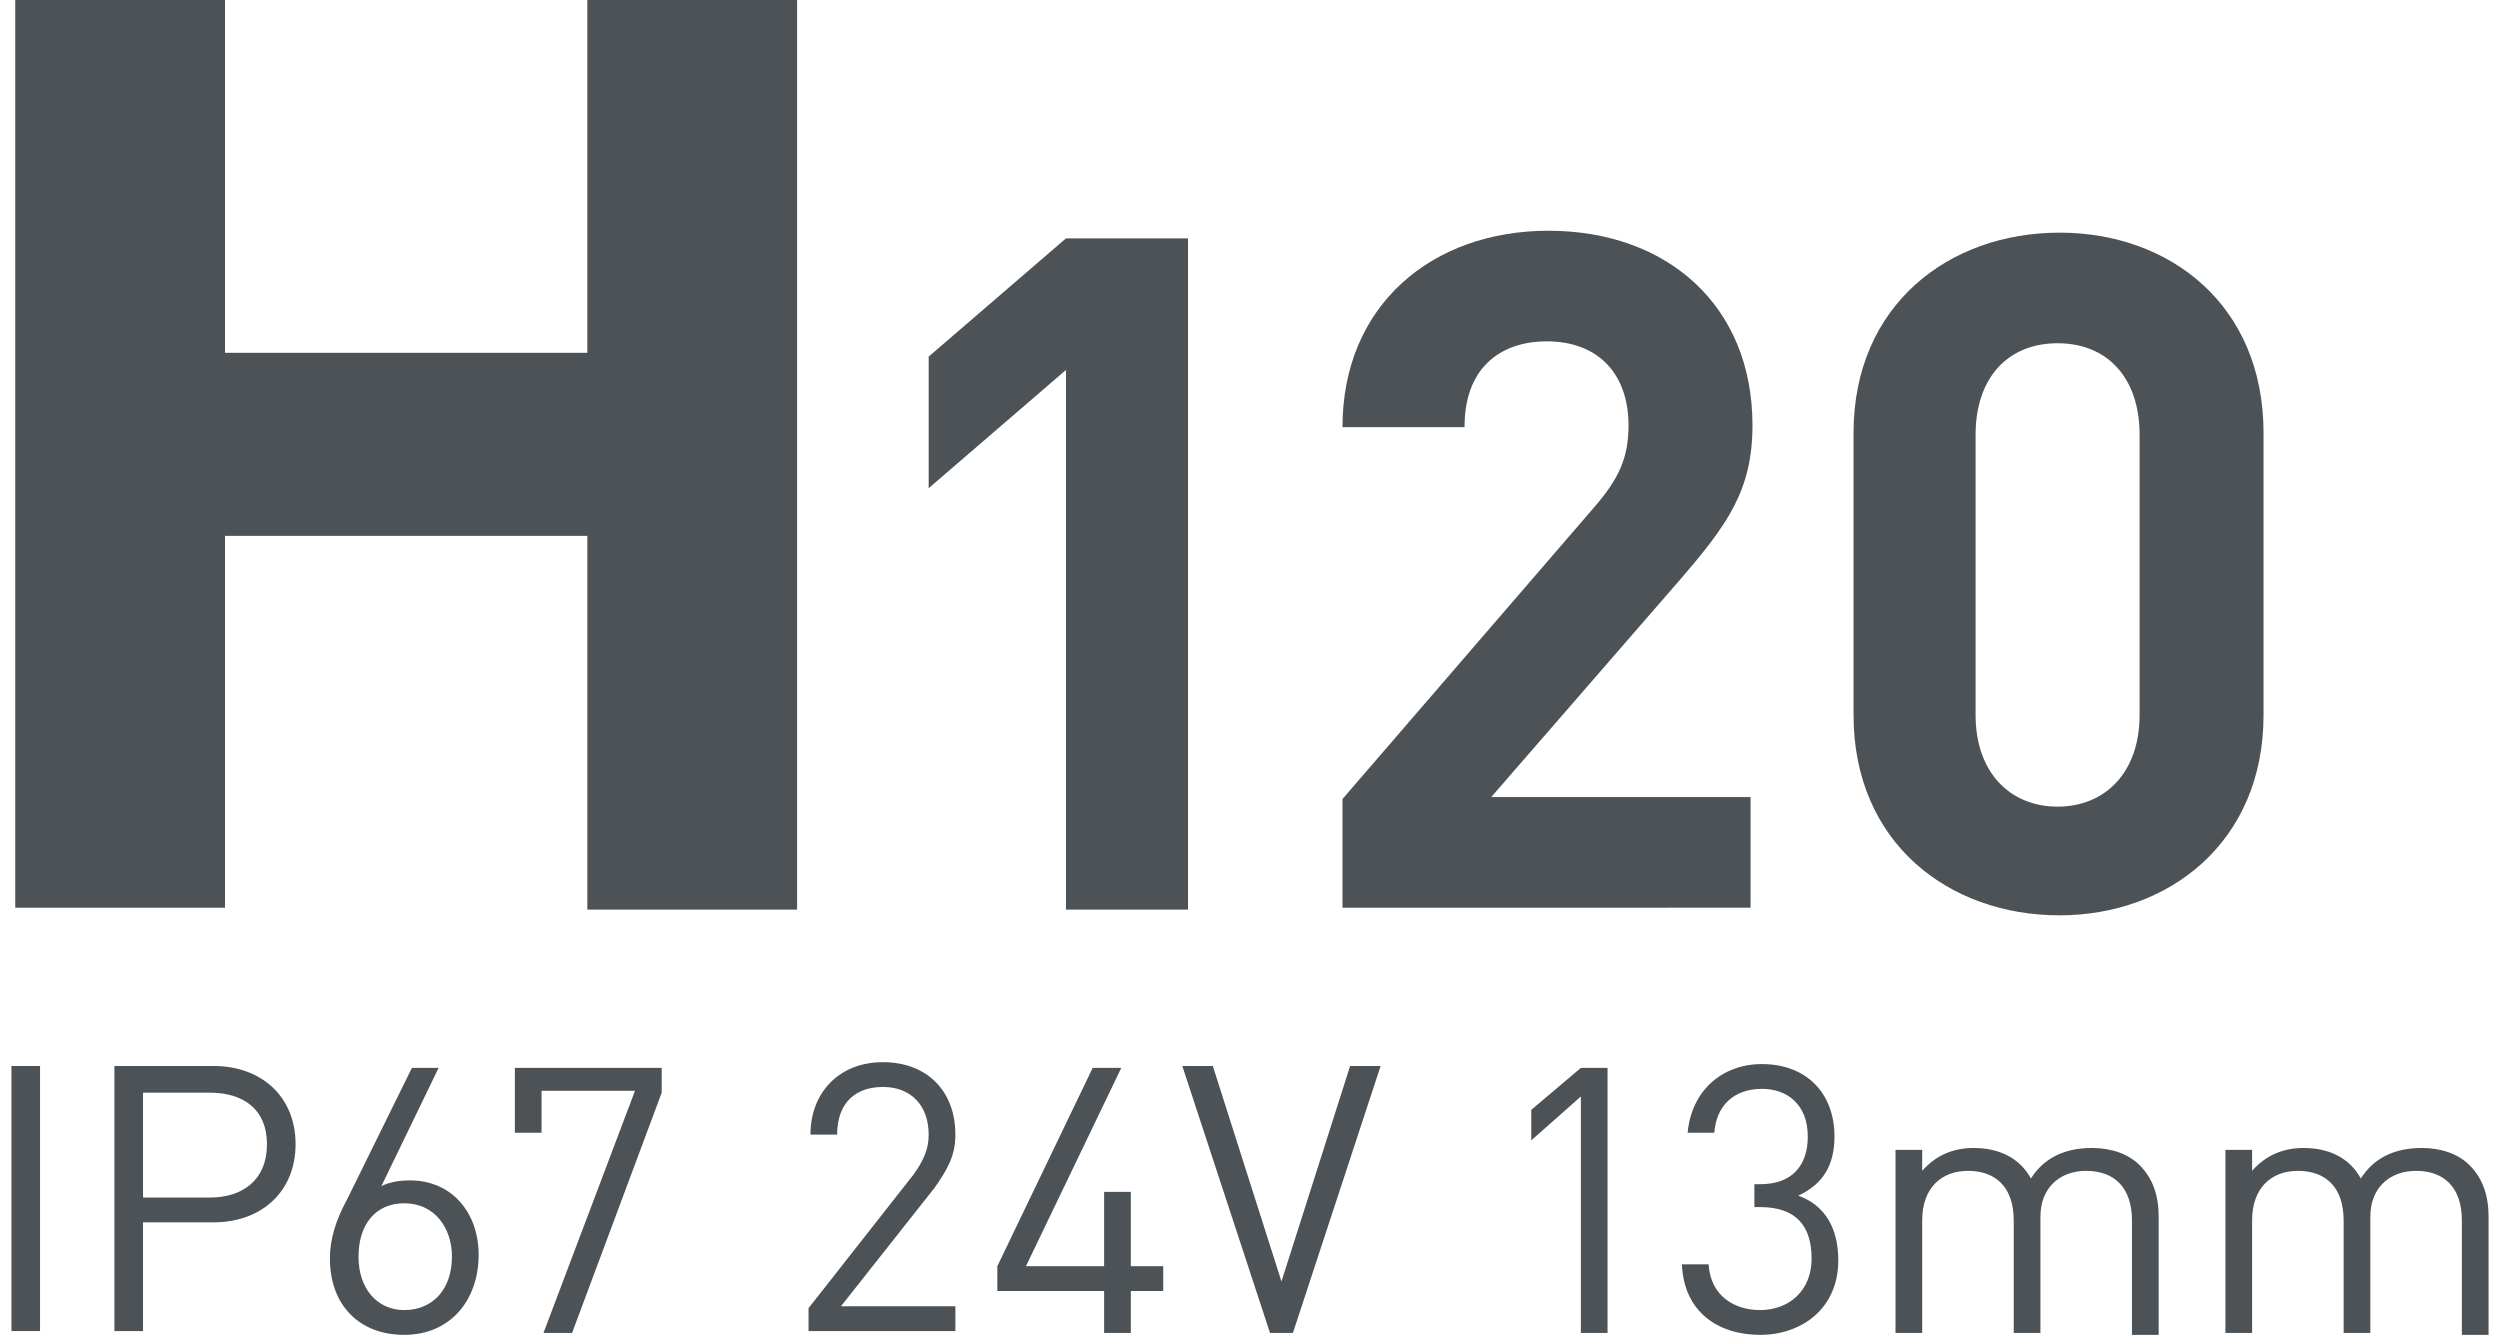 <?xml version="1.0" encoding="utf-8"?>
<!-- Generator: Adobe Illustrator 26.1.0, SVG Export Plug-In . SVG Version: 6.00 Build 0)  -->
<svg version="1.1" id="Слой_1" xmlns="http://www.w3.org/2000/svg" xmlns:xlink="http://www.w3.org/1999/xlink" x="0px" y="0px"
	 viewBox="0 0 131.1 70" style="enable-background:new 0 0 131.1 70;" xml:space="preserve">
<style type="text/css">
	.st0{fill:#4C5256;}
</style>
<g>
	<path class="st0" d="M41.8,0v47.7h-11V28.1h-19v19.5h-11V0h11v18.5h19V0H41.8z"/>
	<path class="st0" d="M55.9,47.7V19.4l-7.2,6.2v-6.9l7.2-6.2h6.4v35.2H55.9z"/>
	<path class="st0" d="M70.4,47.7v-5.8l13.2-15.3c1.3-1.5,1.8-2.6,1.8-4.3c0-2.6-1.5-4.4-4.3-4.4c-2.1,0-4.3,1.1-4.3,4.5h-6.4
		c0-6.4,4.7-10.3,10.8-10.3c6.2,0,10.7,3.9,10.7,10.2c0,3.4-1.3,5.2-3.8,8.1l-9.9,11.4h13.6v5.8H70.4z"/>
	<path class="st0" d="M108,48c-5.8,0-10.8-3.8-10.8-10.5V22.7c0-6.7,5-10.5,10.8-10.5s10.7,3.8,10.7,10.5v14.8
		C118.7,44.2,113.7,48,108,48z M112.2,22.8c0-3-1.7-4.8-4.3-4.8s-4.3,1.8-4.3,4.8v14.7c0,3,1.8,4.8,4.3,4.8s4.3-1.8,4.3-4.8V22.8z"
		/>
	<path class="st0" d="M0.6,69.9V55.9h1.5v13.9H0.6z"/>
	<path class="st0" d="M11.2,64.1H7.5v5.7H6V55.9h5.2c2.5,0,4.3,1.6,4.3,4.1C15.5,62.5,13.7,64.1,11.2,64.1z M11,57.3H7.5v5.5H11
		c1.7,0,3-0.9,3-2.8C14,58.2,12.8,57.3,11,57.3z"/>
	<path class="st0" d="M21.2,70c-2.4,0-3.9-1.6-3.9-4c0-1,0.3-2,0.9-3.1l3.4-6.9h1.4L20,62.2c0.4-0.2,0.9-0.3,1.5-0.3
		c2.2,0,3.6,1.7,3.6,3.9C25.1,68.2,23.6,70,21.2,70z M21.2,63.1c-1.5,0-2.4,1.1-2.4,2.8c0,1.7,1,2.8,2.4,2.8c1.5,0,2.5-1.1,2.5-2.8
		C23.7,64.4,22.8,63.1,21.2,63.1z"/>
	<path class="st0" d="M30,69.9h-1.5l4.8-12.7h-4.9v2.2h-1.4v-3.4h7.7v1.3L30,69.9z"/>
	<path class="st0" d="M42.4,69.9v-1.3l5.5-7c0.5-0.7,0.8-1.3,0.8-2.1c0-1.5-0.9-2.5-2.4-2.5c-1.3,0-2.4,0.7-2.4,2.5h-1.4
		c0-2.2,1.5-3.8,3.8-3.8c2.3,0,3.8,1.5,3.8,3.8c0,1.1-0.4,1.8-1.1,2.8l-4.9,6.2h6v1.3H42.4z"/>
	<path class="st0" d="M59.3,67.7v2.2h-1.4v-2.2h-5.6v-1.3l5-10.4h1.5l-5,10.4h4.1v-3.9h1.4v3.9H61v1.3H59.3z"/>
	<path class="st0" d="M67.8,69.9h-1.2L62,55.9h1.6l3.6,11.3l3.6-11.3h1.6L67.8,69.9z"/>
	<path class="st0" d="M82.9,69.9V57.5l-2.6,2.3v-1.6l2.6-2.2h1.4v13.9H82.9z"/>
	<path class="st0" d="M92.3,70c-2.2,0-4-1.2-4.1-3.7h1.4c0.1,1.7,1.4,2.4,2.7,2.4c1.5,0,2.7-1,2.7-2.7c0-1.7-0.8-2.7-2.7-2.7h-0.3
		v-1.2h0.3c1.7,0,2.5-1,2.5-2.5c0-1.7-1.1-2.5-2.4-2.5c-1.5,0-2.4,0.9-2.5,2.3h-1.4c0.2-2.2,1.8-3.6,3.9-3.6c2.3,0,3.8,1.5,3.8,3.8
		c0,1.5-0.6,2.5-1.9,3.1c1.4,0.5,2.1,1.7,2.1,3.4C96.4,68.6,94.5,70,92.3,70z"/>
	<path class="st0" d="M111.8,69.9v-5.9c0-1.7-0.9-2.6-2.4-2.6c-1.4,0-2.4,0.9-2.4,2.4v6.1h-1.4v-5.9c0-1.7-0.9-2.6-2.4-2.6
		c-1.4,0-2.4,0.9-2.4,2.6v5.9h-1.4v-9.6h1.4v1.1c0.7-0.8,1.6-1.2,2.7-1.2c1.3,0,2.4,0.5,3,1.6c0.7-1.1,1.8-1.6,3.2-1.6
		c1,0,1.9,0.3,2.5,0.9c0.7,0.7,1,1.6,1,2.7v6.2H111.8z"/>
	<path class="st0" d="M129.1,69.9v-5.9c0-1.7-0.9-2.6-2.4-2.6c-1.4,0-2.4,0.9-2.4,2.4v6.1h-1.4v-5.9c0-1.7-0.9-2.6-2.4-2.6
		c-1.4,0-2.4,0.9-2.4,2.6v5.9h-1.4v-9.6h1.4v1.1c0.7-0.8,1.6-1.2,2.7-1.2c1.3,0,2.4,0.5,3,1.6c0.7-1.1,1.8-1.6,3.2-1.6
		c1,0,1.9,0.3,2.5,0.9c0.7,0.7,1,1.6,1,2.7v6.2H129.1z"/>
</g>
</svg>
